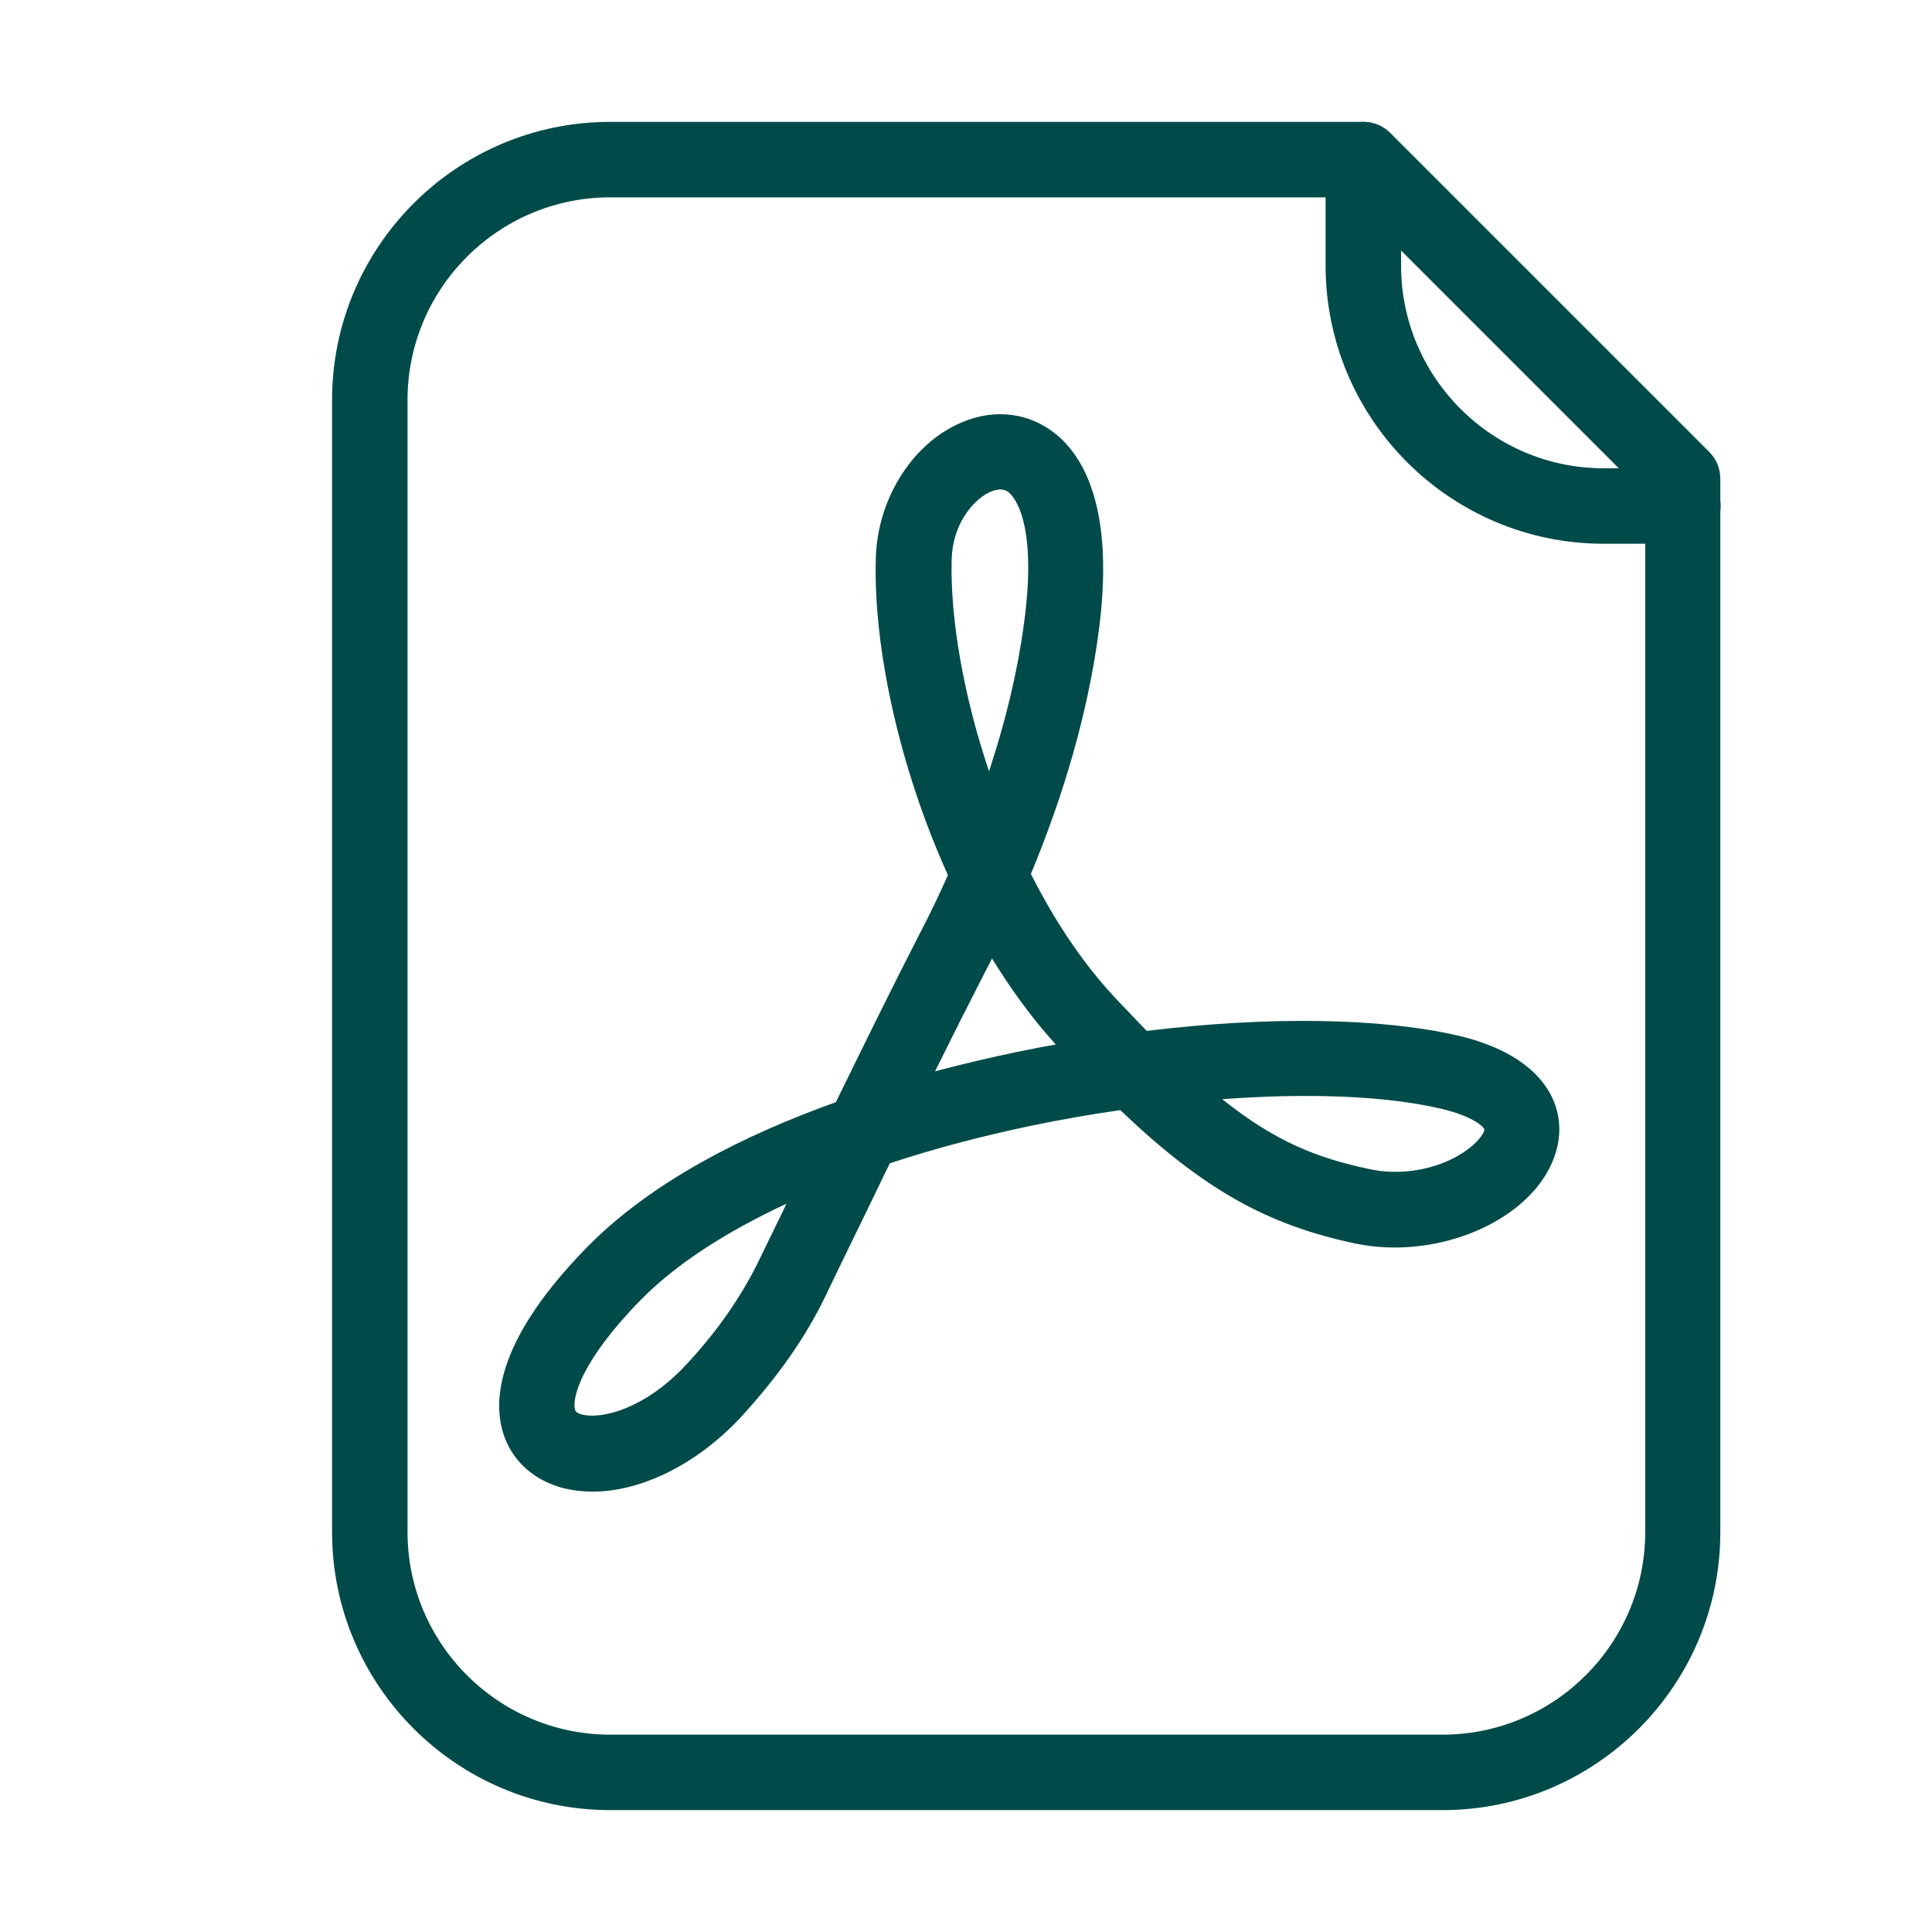 <svg height="22" viewBox="0 0 1024 1024" width="22" xmlns="http://www.w3.org/2000/svg"><g fill="#004b49"><path d="m314 790.6c-5 0-9.8-.6-14.4-1.6-16.6-4-28.8-15-33.2-30.4-5.2-18.2-1.8-50 44.6-97.4 34.4-35.2 84.4-60 132-77 15.2-31 31.2-63.6 44-88.4 5.6-10.8 10.8-21.4 15.4-32-26-57.6-39.6-121.2-38.2-168 .8-30 17.8-58.4 42.2-70.4 17.6-8.8 36.4-7.6 51 3 16.4 11.8 34.2 40.4 24.6 108.8-5.6 40.4-17.6 82.6-35.6 126 12.4 24.6 27.4 47.2 44.4 65.4 6 6.4 11.6 12.2 17 17.8 64-7.8 123.6-7 164.6 2.4 46.4 10.8 58 37.6 53 59-7 30.8-45.6 53.4-86.2 53.4-7.4 0-15-.8-22.2-2.4-45.4-9.8-79-28.2-123.2-70.4-15.6 2.2-31.4 5-47 8.2-26.6 5.6-51.8 12.2-75.2 20-8.8 18.2-17 35.2-23.8 49-4 8.2-7.4 15.4-10.2 21.2-10.8 22.4-25.6 43.2-44.8 64.2-23.2 25-52.8 39.6-78.8 39.6zm102.8-152.6c-32.6 15.2-59 32.4-77.2 51-31.6 32.2-36.6 52.2-34.8 58.2.2.6.6 1.8 4 2.6 10 2.4 32.8-2.8 54.8-26.4 16.6-17.8 29-35.8 38.2-54.4 2.8-5.8 6.2-12.8 10.2-21 1.6-3.2 3.2-6.4 4.8-10zm231-55.4c28.6 22.8 50.6 31.2 77.8 37 22.2 4.8 43.4-2.6 54.6-12.2 5.6-4.8 6.6-8.2 6.6-8.8-.4-1.2-5.4-6.8-23.2-11-29.2-6.8-70.2-8.4-115.8-5zm-122-74.6c-1 2-2 4-3.2 6.2-8 15.6-17.4 34.2-27 53.6 16-4.2 30.6-7.6 43.2-10.2 7-1.4 13.8-2.8 20.8-4-12.4-13.6-23.6-29-33.8-45.6zm4.4-248.6c-1.8 0-3.8.6-6 1.6-9.2 4.6-19.4 17.6-19.8 35.6-.8 31.2 6.2 71.8 19.8 112.2 8.8-26.6 15-52.4 18.4-77.4 8-57.2-6.6-69.6-8.4-70.8-1.2-.8-2.6-1.2-4-1.2z"/><path d="m764.6 959.4h-441.2c-81.2 0-147.4-66-147.4-147.4v-600c0-81.2 66-147.4 147.4-147.4h399.2c5.4 0 10.4 2.2 14.2 5.8l169.2 169.2c3.8 3.8 5.8 8.8 5.8 14.2v558c.2 81.4-66 147.6-147.2 147.6zm-441.2-854.8c-59.2 0-107.4 48.2-107.4 107.4v600c0 59.2 48.2 107.4 107.4 107.4h441.2c59.2 0 107.4-48.2 107.4-107.4v-549.8l-157.6-157.6z"/><path d="m892 288.2h-42c-81.2 0-147.4-66-147.4-147.4v-56.2c0-11 9-20 20-20s20 9 20 20v56.2c0 59.2 48.2 107.4 107.4 107.4h42c11 0 20 9 20 20s-9 20-20 20z"/></g></svg>